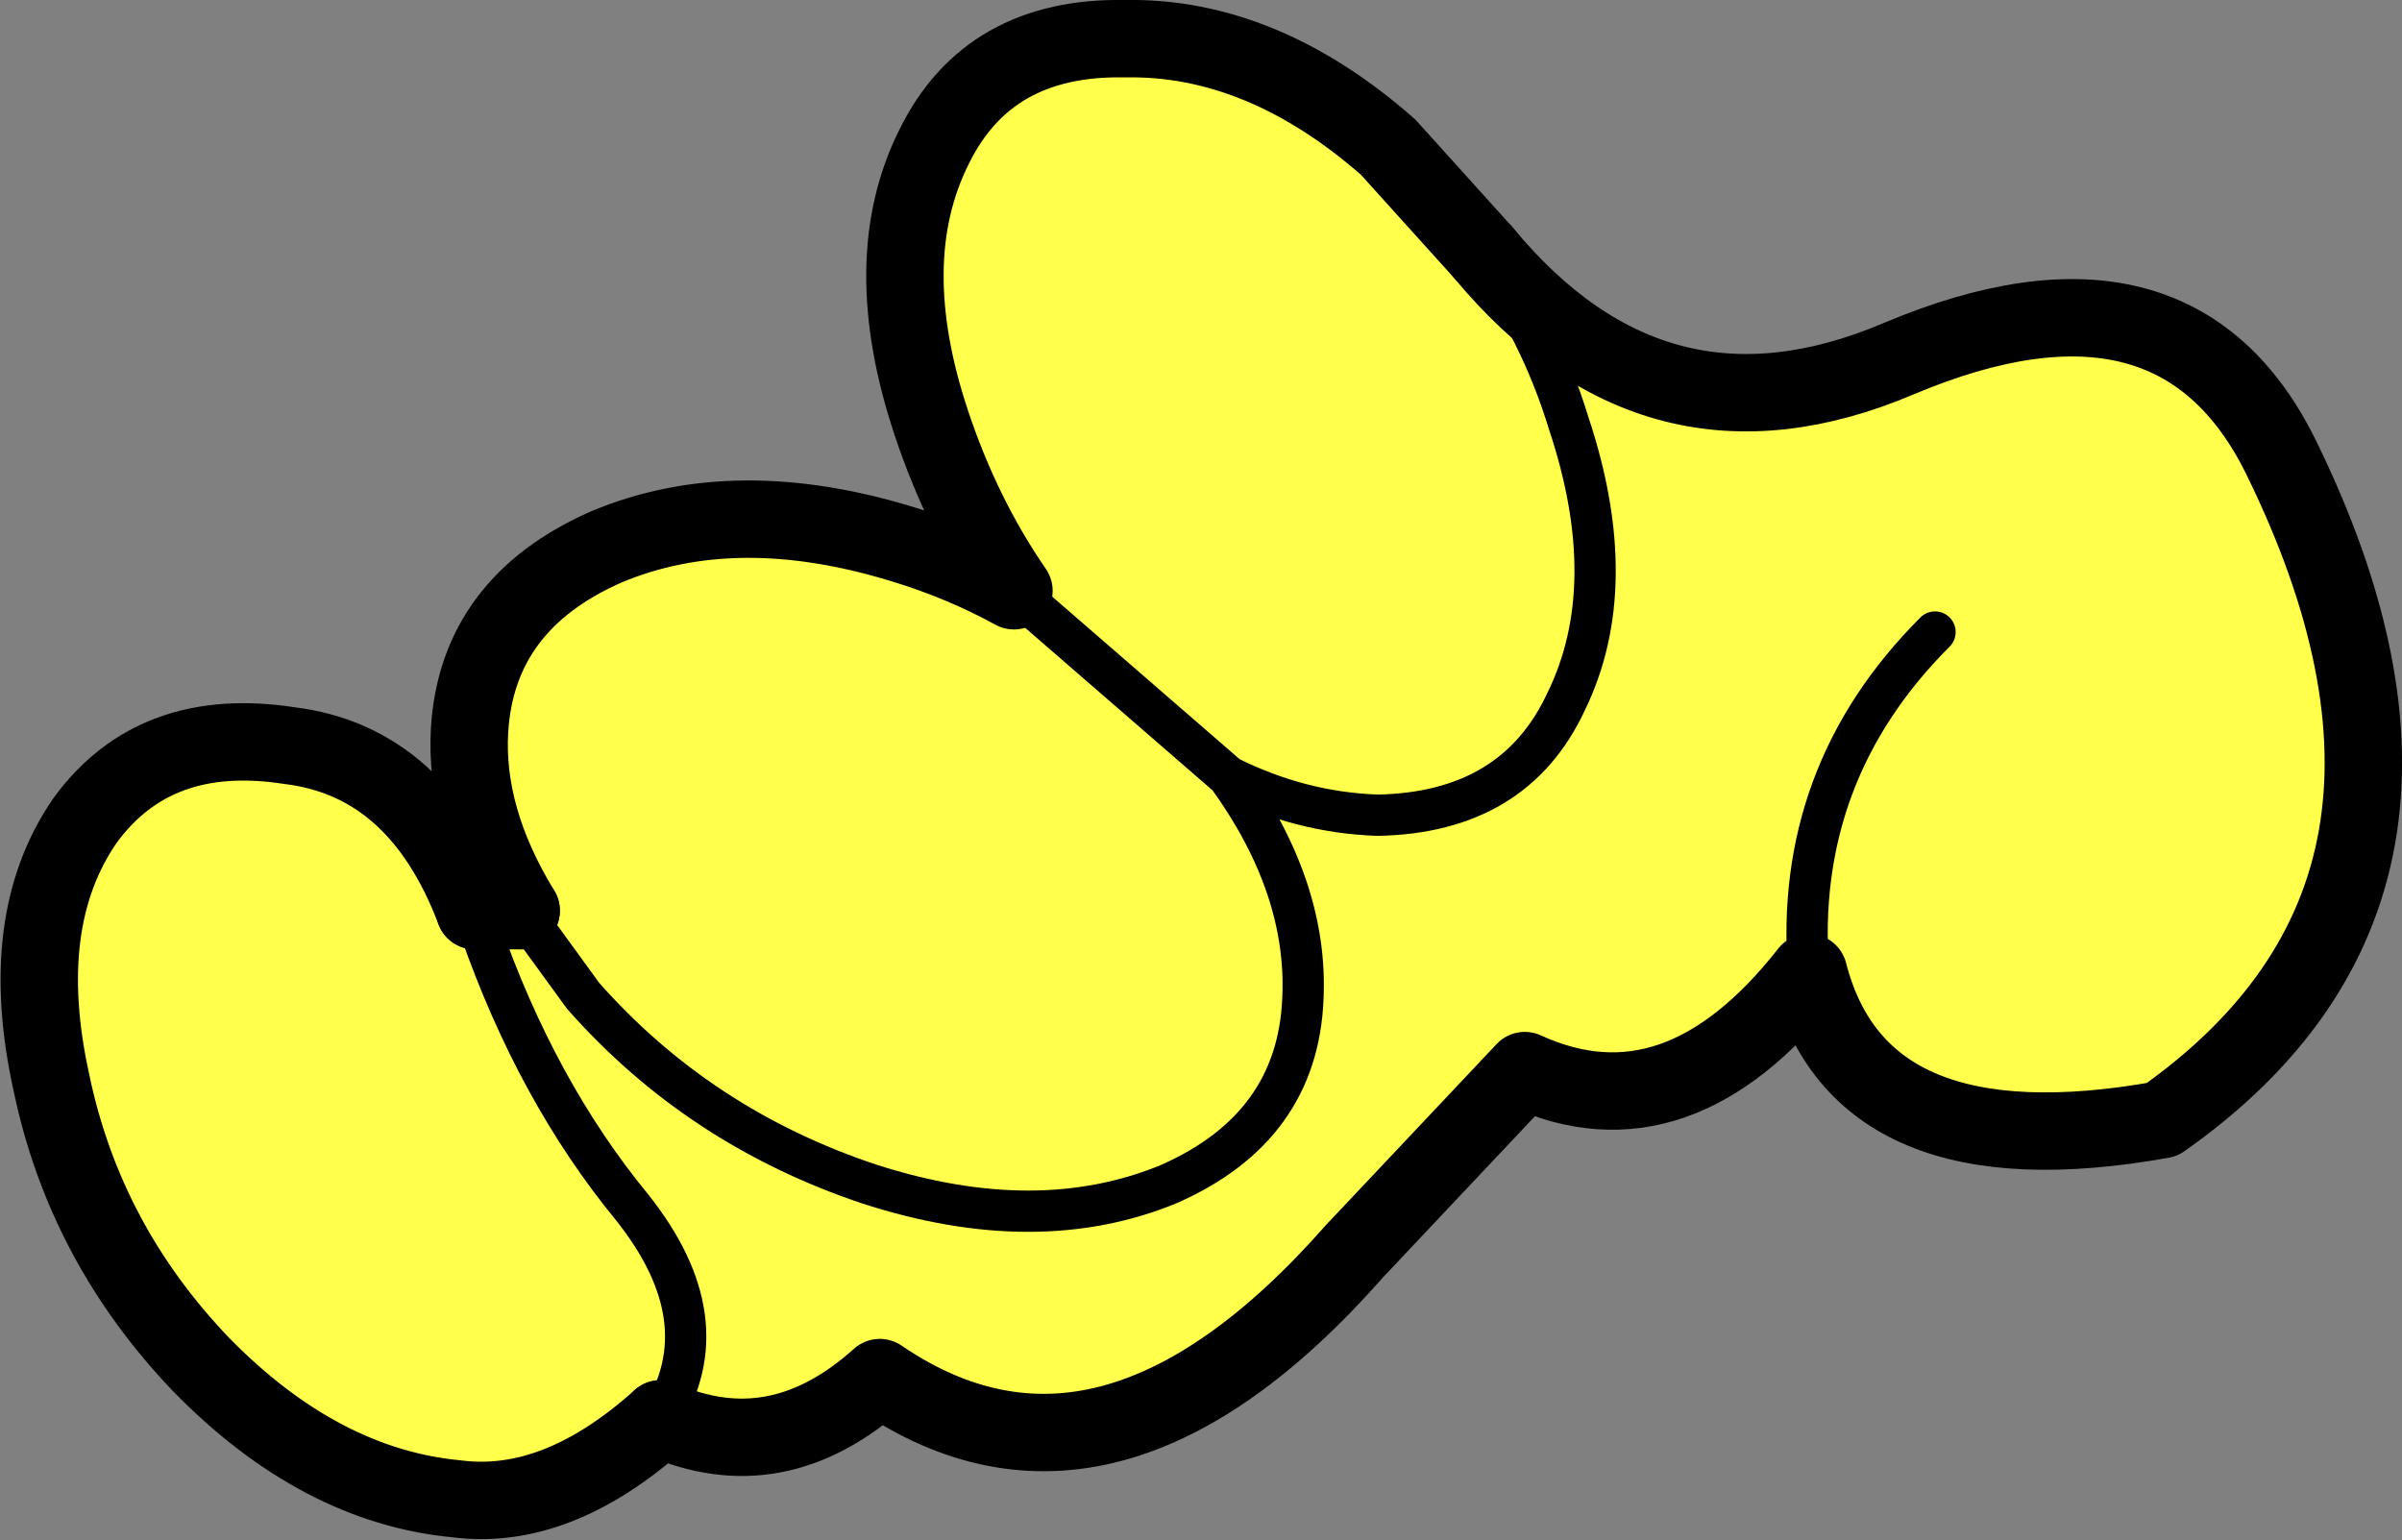 <?xml version="1.0" encoding="UTF-8" standalone="no"?>
<svg xmlns:xlink="http://www.w3.org/1999/xlink" height="29.85px" width="46.55px" xmlns="http://www.w3.org/2000/svg">
  <rect width="100%" height="100%" fill="#808080" stroke="none"/>
  <g transform="matrix(1.0, 0.0, 0.0, 1.0, 25.85, 19.7)">
    <path d="M-15.75 -2.05 Q-16.85 -3.85 -16.75 -5.55 -16.6 -8.0 -14.1 -9.1 -11.6 -10.15 -8.35 -9.15 -7.2 -8.8 -6.2 -8.25 -7.2 -9.7 -7.8 -11.5 -8.85 -14.65 -7.75 -16.85 -6.7 -19.0 -4.05 -18.95 -1.4 -19.0 1.05 -16.85 L2.9 -14.8 Q6.25 -10.75 10.95 -12.75 16.3 -15.0 18.35 -10.85 22.45 -2.5 16.05 2.0 10.2 3.05 9.2 -0.85 6.65 2.4 3.7 1.05 L0.4 4.55 Q-4.4 10.0 -8.8 7.0 -10.8 8.8 -13.05 7.8 -15.05 9.6 -17.0 9.35 -19.65 9.1 -21.95 6.75 -24.2 4.4 -24.85 1.3 -25.55 -1.85 -24.2 -3.8 -22.85 -5.65 -20.25 -5.25 -17.75 -4.95 -16.65 -2.05 L-15.75 -2.05 -14.55 -0.4 Q-12.3 2.15 -9.0 3.25 -5.75 4.3 -3.2 3.25 -0.7 2.15 -0.6 -0.35 -0.5 -2.5 -2.05 -4.65 L-6.2 -8.25 -2.05 -4.65 Q-0.5 -2.5 -0.6 -0.35 -0.7 2.15 -3.2 3.25 -5.75 4.3 -9.0 3.25 -12.3 2.15 -14.55 -0.4 L-15.75 -2.05 M-13.05 7.8 Q-11.85 5.9 -13.6 3.7 -15.45 1.45 -16.55 -1.7 L-16.65 -2.05 -16.55 -1.7 Q-15.45 1.45 -13.6 3.7 -11.85 5.9 -13.05 7.8 M9.2 -0.85 Q8.9 -4.7 11.65 -7.45 8.9 -4.7 9.2 -0.85 M-2.05 -4.65 Q-0.65 -3.95 0.85 -3.9 3.5 -3.95 4.5 -6.1 5.6 -8.35 4.55 -11.5 4.0 -13.3 2.9 -14.8 4.0 -13.3 4.55 -11.5 5.6 -8.35 4.5 -6.1 3.5 -3.95 0.85 -3.9 -0.65 -3.95 -2.05 -4.65" fill="#ffff4c" fill-rule="evenodd" stroke="none"/>
    <path d="M-15.75 -2.05 L-14.55 -0.4 Q-12.3 2.15 -9.0 3.25 -5.75 4.3 -3.2 3.25 -0.7 2.15 -0.6 -0.35 -0.5 -2.5 -2.05 -4.65 L-6.2 -8.25 M2.9 -14.8 Q4.0 -13.3 4.55 -11.5 5.6 -8.35 4.5 -6.1 3.5 -3.95 0.85 -3.9 -0.65 -3.95 -2.05 -4.65 M11.65 -7.45 Q8.9 -4.7 9.2 -0.85 M-16.65 -2.05 L-16.55 -1.7 Q-15.45 1.45 -13.6 3.7 -11.85 5.9 -13.05 7.8" fill="none" stroke="#000000" stroke-linecap="round" stroke-linejoin="round" stroke-width="0.8"/>
    <path d="M2.9 -14.8 Q6.25 -10.75 10.95 -12.75 16.3 -15.0 18.35 -10.85 22.45 -2.5 16.05 2.0 10.2 3.05 9.2 -0.85 6.65 2.4 3.7 1.05 L0.4 4.55 Q-4.4 10.0 -8.8 7.0 -10.8 8.8 -13.05 7.8 M-16.65 -2.05 L-15.75 -2.05" fill="none" stroke="#000000" stroke-linecap="round" stroke-linejoin="round" stroke-width="1.5"/>
    <path d="M-15.75 -2.05 Q-16.85 -3.85 -16.75 -5.55 -16.6 -8.0 -14.1 -9.1 -11.6 -10.15 -8.35 -9.15 -7.2 -8.8 -6.2 -8.25 -7.2 -9.7 -7.8 -11.5 -8.85 -14.65 -7.75 -16.85 -6.7 -19.0 -4.05 -18.95 -1.4 -19.0 1.05 -16.85 L2.9 -14.8 M-13.05 7.8 Q-15.05 9.6 -17.0 9.35 -19.65 9.1 -21.95 6.75 -24.2 4.4 -24.85 1.3 -25.55 -1.85 -24.2 -3.8 -22.85 -5.65 -20.25 -5.25 -17.75 -4.95 -16.65 -2.05" fill="none" stroke="#000000" stroke-linecap="round" stroke-linejoin="round" stroke-width="1.5"/>
  </g>
</svg>
